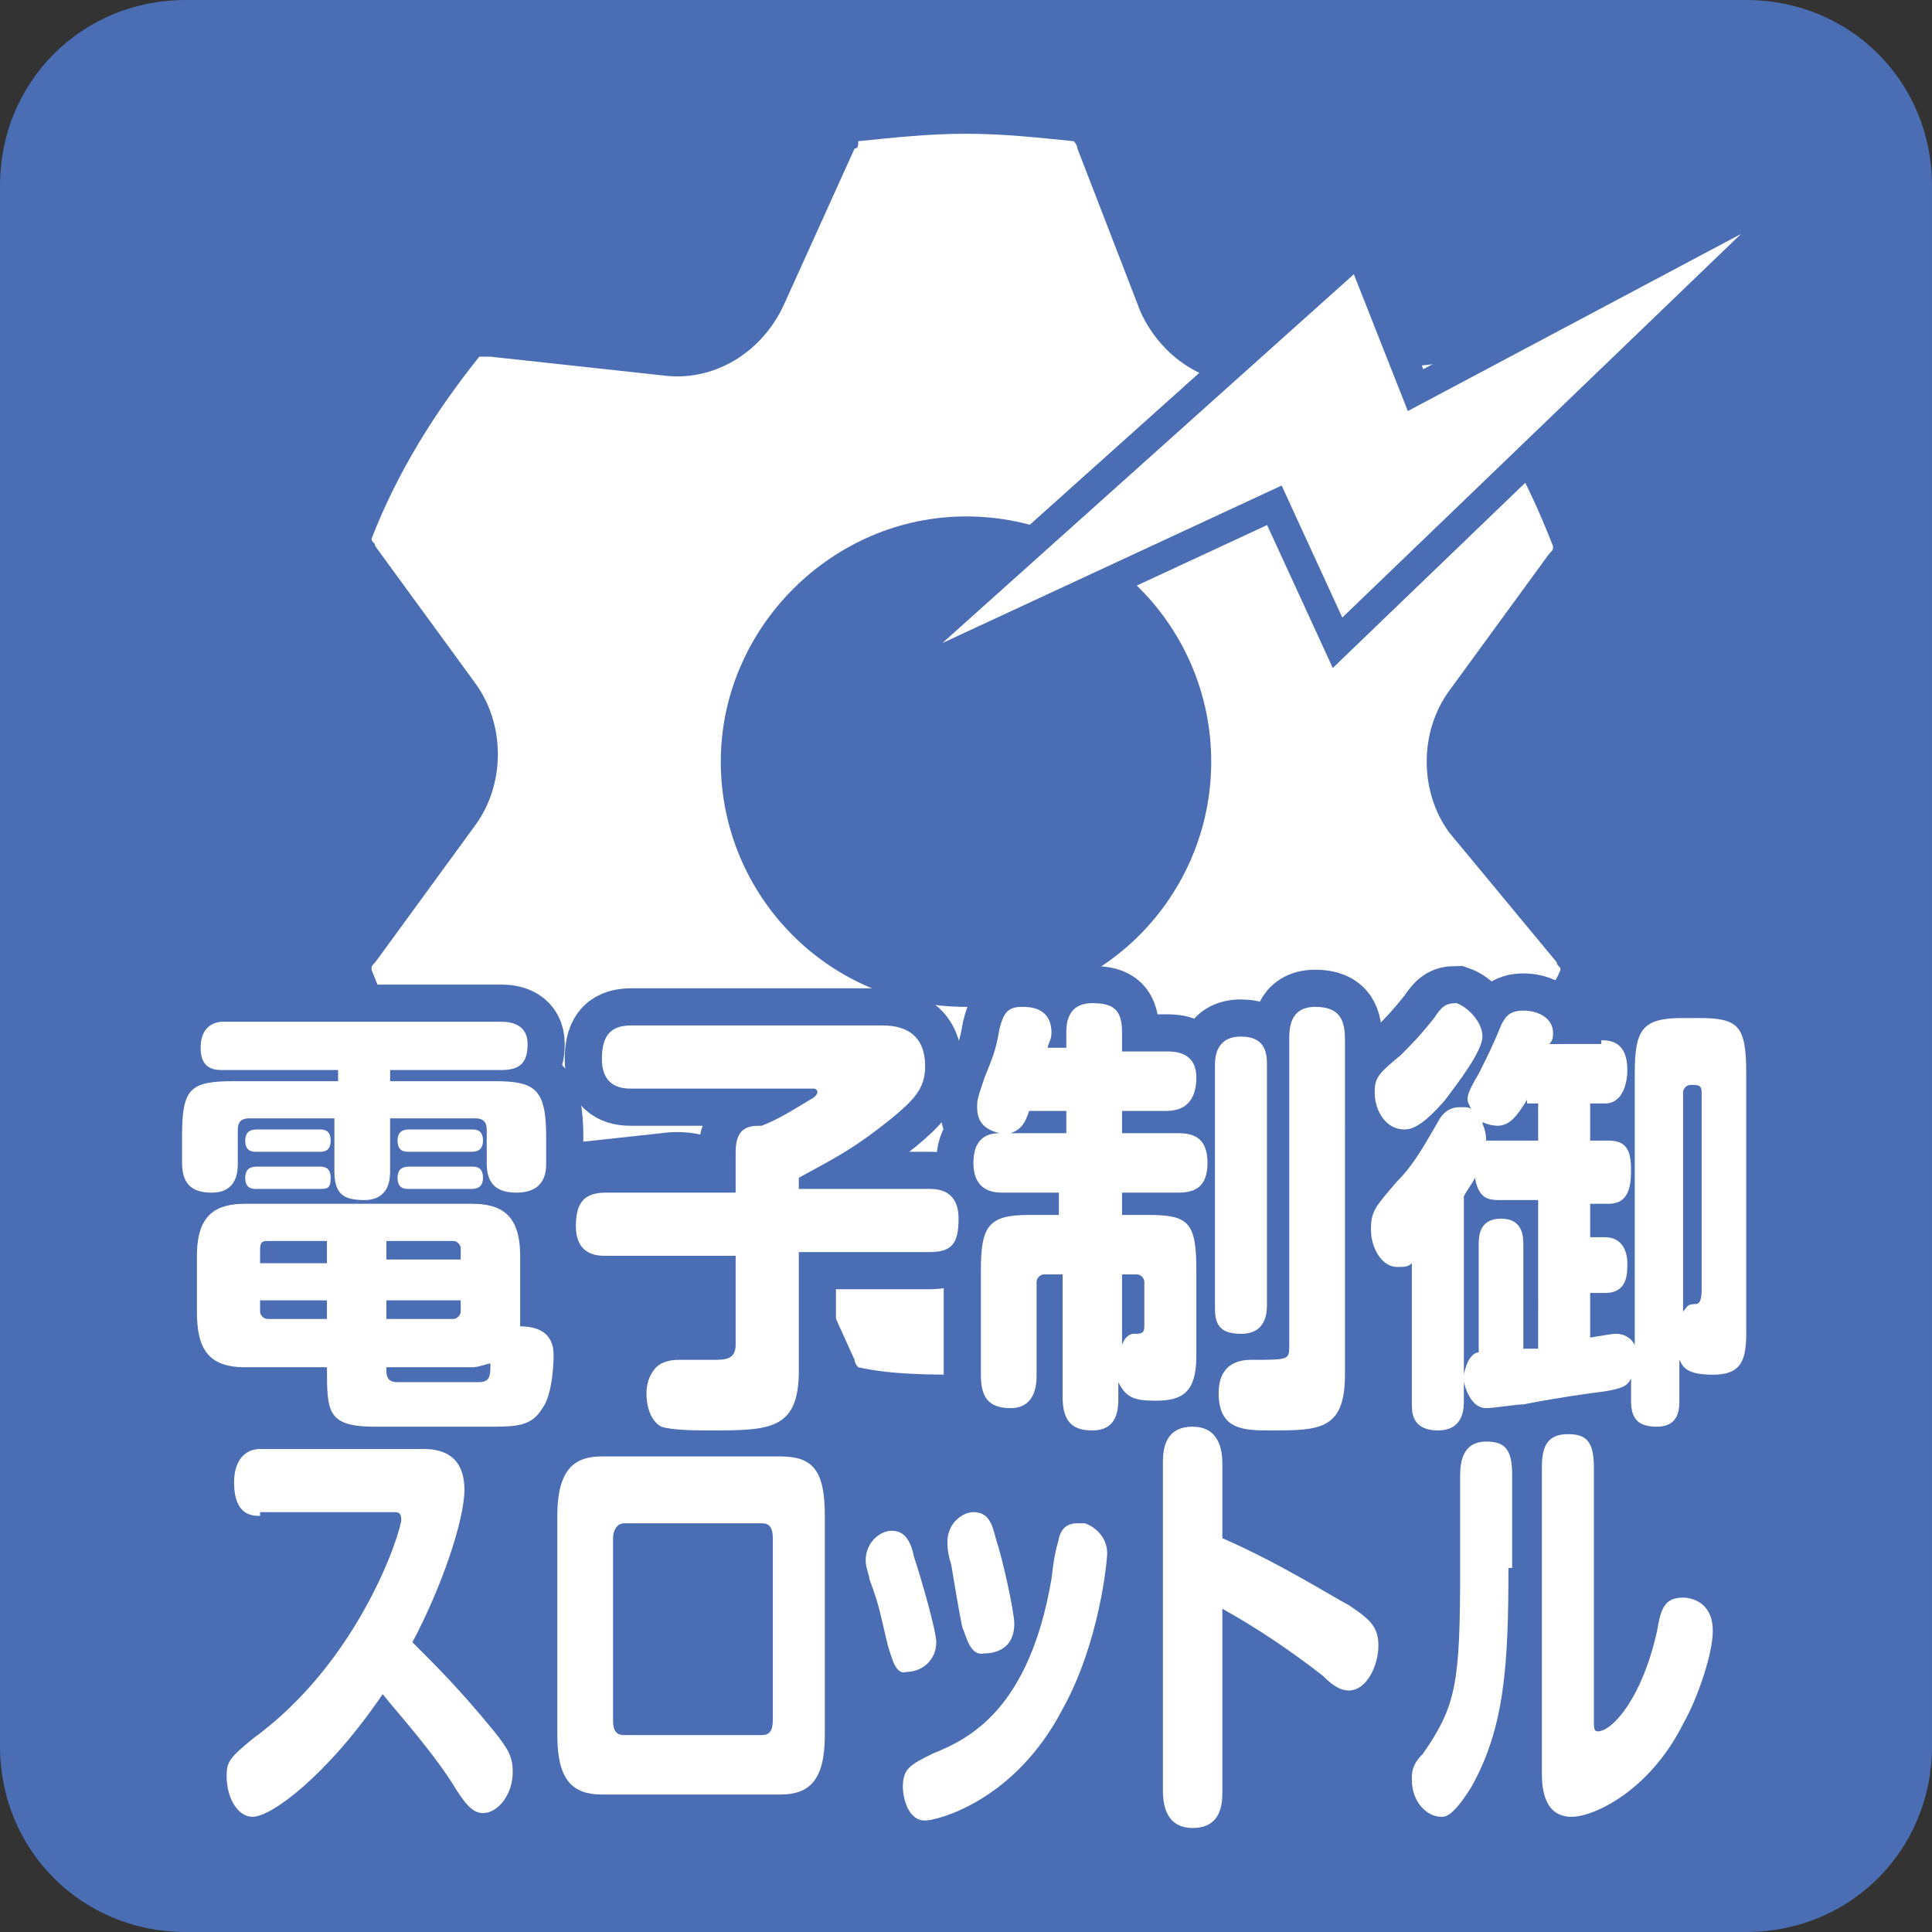 <?xml version="1.0" encoding="utf-8"?>
<!-- Generator: Adobe Illustrator 24.0.0, SVG Export Plug-In . SVG Version: 6.00 Build 0)  -->
<svg version="1.1" id="レイヤー_1" xmlns="http://www.w3.org/2000/svg" xmlns:xlink="http://www.w3.org/1999/xlink" x="0px"
	 y="0px" viewBox="0 0 52 52" style="enable-background:new 0 0 52 52;" xml:space="preserve">
<rect x="0" y="0" width="52" height="52" fill="#333333" stroke="none"/>
<style type="text/css">
	.st0{fill:#4A6DB3;}
	.st1{fill:#FFFFFF;}
	.st2{fill:none;stroke:#4A6DB3;stroke-width:0.8;stroke-miterlimit:10;}
	.st3{fill:none;stroke:#4A6DB3;stroke-width:2;}
</style>
<g>
	<path class="st0" d="M52,47c0,2.8-2.2,5-5,5H5c-2.8,0-5-2.2-5-5V5c0-2.8,2.2-5,5-5h42c2.8,0,5,2.2,5,5V47z"/>
</g>
<g>
	<path class="st1" d="M39,22.4c-0.8-1.1-0.8-2.7,0-3.8l2.7-3.7c0.1-0.1,0.1-0.1,0.1-0.2c-0.7-1.8-1.6-3.5-2.9-4.9
		c-0.1,0-0.2,0-0.3,0l-4.6,0.5c-1.4,0.2-2.7-0.6-3.3-1.9L29,4c0-0.1-0.1-0.2-0.1-0.2C27.9,3.7,27,3.6,26,3.6c-1,0-1.9,0.1-2.9,0.2
		C23.1,3.9,23.1,4,23,4l-1.9,4.2c-0.6,1.3-1.9,2.1-3.3,1.9l-4.6-0.5c-0.1,0-0.2,0-0.3,0c-1.2,1.5-2.2,3.1-2.9,4.9
		c0,0.1,0.1,0.1,0.1,0.2l2.7,3.7c0.8,1.1,0.8,2.7,0,3.8l-2.7,3.7c-0.1,0.1-0.1,0.1-0.1,0.2c0.7,1.8,1.6,3.5,2.9,4.9
		c0.1,0,0.2,0,0.3,0l4.6-0.5c1.4-0.2,2.7,0.6,3.3,1.9l1.9,4.2c0,0.1,0.1,0.2,0.1,0.2c0.9,0.2,1.9,0.2,2.9,0.2c1,0,1.9-0.1,2.9-0.2
		c0-0.1,0.1-0.2,0.1-0.2l1.9-4.2c0.6-1.3,1.9-2.1,3.3-1.9l4.6,0.5c0.1,0,0.2,0,0.3,0c1.2-1.5,2.2-3.1,2.9-4.9c0-0.1-0.1-0.1-0.1-0.2
		L39,22.4z M26,27.1c-3.7,0-6.6-3-6.6-6.6s3-6.6,6.6-6.6c3.7,0,6.6,3,6.6,6.6S29.7,27.1,26,27.1z"/>
</g>
<g>
	<polygon class="st1" points="23.1,18.8 36.6,6.7 38.1,10.5 49.2,4.6 36,17.3 34.3,13.6 	"/>
	<polygon class="st2" points="23.1,18.8 36.6,6.7 38.1,10.5 49.2,4.6 36,17.3 34.3,13.6 	"/>
</g>
<g>
	<g>
		<path class="st3" d="M10.5,31.5c0,0.2,0,0.8-0.7,0.8c-0.6,0-0.8-0.2-0.8-0.8v-1.4H6.7c-0.2,0-0.3,0.1-0.3,0.3v0.9
			c0,0.2,0,0.8-0.7,0.8c-0.5,0-0.8-0.2-0.8-0.8v-0.7c0-1.3,0.2-1.5,1.4-1.5h2.8v-0.3H6c-0.2,0-0.6,0-0.6-0.6c0-0.6,0.4-0.7,0.6-0.7
			h7.5c0.3,0,0.7,0.1,0.7,0.6c0,0.5-0.2,0.7-0.7,0.7h-3v0.3h2.8c1.1,0,1.4,0.2,1.4,1.5v0.7c0,0.2,0,0.8-0.8,0.8
			c-0.6,0-0.8-0.3-0.8-0.8v-0.9c0-0.2-0.1-0.3-0.3-0.3h-2.3V31.5z M10.1,38.4c-1.3,0-1.3-0.4-1.3-1.6H6.6c-1,0-1.3-0.5-1.3-1.5v-1.5
			c0-1.1,0.5-1.4,1.3-1.4h6.1c0.8,0,1.3,0.3,1.3,1.4v1.5c0,0.1,0,0.2,0,0.4c0.9,0,0.9,0.6,0.9,0.8c0,0,0,1-0.3,1.4
			c-0.3,0.5-0.7,0.5-1.5,0.5H10.1z M8.6,30.4c0.1,0,0.3,0,0.3,0.3C8.9,31,8.7,31,8.6,31H6.9c-0.1,0-0.3,0-0.3-0.3
			c0-0.2,0.1-0.3,0.3-0.3H8.6z M8.6,31.4c0.1,0,0.3,0,0.3,0.3c0,0.3-0.1,0.3-0.3,0.3H6.9c-0.1,0-0.3,0-0.3-0.3
			c0-0.2,0.1-0.3,0.3-0.3H8.6z M8.8,33.9v-0.5H7.2C7,33.4,7,33.5,7,33.7v0.3H8.8z M8.8,35.5V35H7v0.3c0,0.1,0.1,0.2,0.2,0.2H8.8z
			 M10.4,33.9h2v-0.3c0-0.1-0.1-0.2-0.2-0.2h-1.8V33.9z M10.4,35v0.5h1.8c0.1,0,0.2-0.1,0.2-0.2V35H10.4z M10.4,36.9
			c0,0.3,0.2,0.3,0.3,0.3c0.3,0,2.1,0,2.2,0c0.3,0,0.3-0.2,0.3-0.5c-0.1,0-0.3,0.1-0.5,0.1h-2.3V36.9z M12.7,30.4
			c0.1,0,0.3,0,0.3,0.3c0,0.2-0.1,0.3-0.3,0.3H11c-0.1,0-0.3,0-0.3-0.3c0-0.2,0.1-0.3,0.3-0.3H12.7z M12.7,31.4c0.1,0,0.3,0,0.3,0.3
			c0,0.2-0.1,0.3-0.3,0.3H11c-0.1,0-0.3,0-0.3-0.3c0-0.2,0.1-0.3,0.3-0.3H12.7z"/>
		<path class="st3" d="M21.5,36.9c0,1.6-0.8,1.6-2.4,1.6c-0.3,0-1,0-1.3-0.1c-0.2-0.1-0.4-0.4-0.4-0.9c0-0.4,0.2-0.7,0.4-0.8
			c0.2-0.1,0.4-0.1,0.5-0.1c0.1,0,0.8,0,0.9,0c0.3,0,0.6,0,0.6-0.4v-2.4h-3.5c-0.2,0-0.8,0-0.8-0.8c0-0.6,0.2-0.9,0.8-0.9h3.5v-1.1
			c0-0.7,0.4-0.7,0.7-0.7c0.5-0.2,0.8-0.4,1.3-0.7c0.2-0.1,0.2-0.2,0.2-0.2c0-0.1-0.1-0.1-0.1-0.1H17c-0.2,0-0.8,0-0.8-0.8
			c0-0.7,0.3-0.9,0.8-0.9h6.7c0.3,0,1.2,0,1.2,1.1c0,0.6-0.3,0.9-0.9,1.4c-1,0.8-1.4,1-2.5,1.6V32h3.5c0.2,0,0.8,0,0.8,0.8
			c0,0.7-0.2,0.9-0.8,0.9h-3.5V36.9z"/>
		<path class="st3" d="M28.7,28.3v-0.5c0-0.2,0-0.8,0.7-0.8c0.6,0,0.8,0.2,0.8,0.8v0.5h1.2c0.2,0,0.8,0,0.8,0.7
			c0,0.5-0.2,0.9-0.8,0.9h-1.2v0.6h1.5c0.4,0,0.8,0.1,0.8,0.8c0,0.7-0.4,0.8-0.8,0.8h-1.5v0.6h0.7c1.1,0,1.3,0.2,1.3,1.5v2.3
			c0,1-0.4,1.2-1.1,1.2c-0.6,0-0.8-0.1-1-0.5v0.4c0,0.3,0,0.9-0.7,0.9c-0.5,0-0.8-0.2-0.8-0.9v-3.3h-0.5c-0.1,0-0.2,0.1-0.2,0.2V37
			c0,0.2,0,0.9-0.7,0.9c-0.6,0-0.8-0.3-0.8-0.9v-2.8c0-1.2,0.2-1.5,1.3-1.5h0.8v-0.6H27c-0.2,0-0.8,0-0.8-0.8c0-0.6,0.3-0.8,0.7-0.8
			c-0.4-0.1-0.6-0.3-0.6-0.7c0-0.2,0-0.2,0.2-0.8c0.2-0.5,0.3-0.7,0.4-1.3c0.1-0.4,0.2-0.6,0.6-0.6c0.2,0,0.8,0,0.8,0.7
			c0,0.2-0.1,0.3-0.1,0.4H28.7z M27.7,29.9c-0.1,0.3-0.2,0.5-0.5,0.6h1.5v-0.6H27.7z M30.2,34.3v1.9c0.1-0.3,0.3-0.3,0.3-0.3
			c0.2,0,0.3,0,0.3-0.2v-1.2c0-0.1-0.1-0.2-0.2-0.2H30.2z M34.1,35.1c0,0.2,0,0.8-0.7,0.8c-0.7,0-0.7-0.4-0.7-0.8v-6.4
			c0-0.2,0-0.8,0.7-0.8c0.7,0,0.7,0.5,0.7,0.8V35.1z M34.7,28c0-0.3,0-0.9,0.7-0.9c0.7,0,0.8,0.4,0.8,0.9v9c0,1.5-0.7,1.5-2,1.5
			c-0.7,0-1.4,0-1.4-1c0-0.9,0.7-0.9,0.9-0.9c1,0,1,0,1-0.4V28z"/>
		<path class="st3" d="M43.1,28c0.2,0,0.7,0,0.7,0.8c0,0.3-0.1,0.9-0.6,0.9h-0.4v1h0.5c0.5,0,0.6,0.3,0.6,0.8c0,0.5-0.1,0.9-0.6,0.9
			h-0.5v0.9h0.4c0.4,0,0.6,0.3,0.6,0.7c0,0.3,0,0.8-0.6,0.8h-0.4V36c0.6-0.1,0.6-0.1,0.7-0.1c0.2,0,0.4,0.1,0.5,0.3v-7.3
			c0-1.2,0.2-1.5,1.3-1.5h0.4c1.1,0,1.3,0.2,1.3,1.5v7c0,0.8-0.2,1.1-0.9,1.1c-0.7,0-0.8-0.2-0.9-0.4v1.1c0,0.2,0,0.7-0.6,0.7
			c-0.5,0-0.7-0.2-0.7-0.7v-0.6c-0.1,0.2-0.2,0.3-1.1,0.4c-0.7,0.1-1.3,0.2-1.8,0.3c-0.2,0-0.8,0.1-1,0.1c-0.3,0-0.5-0.3-0.6-0.7
			v0.5c0,0.2,0,0.8-0.7,0.8C38,38.5,38,38,38,37.8V34c-0.1,0.1-0.2,0.1-0.4,0.1c-0.4,0-0.7-0.5-0.7-1c0-0.5,0.1-0.6,0.7-1.3
			c0.5-0.5,0.8-1.1,1.1-1.6c0.2-0.4,0.5-0.4,0.6-0.4c0.2,0,0.3,0,0.3,0.1c0-0.1-0.1-0.2-0.1-0.3s0-0.2,0.3-0.7
			c0.2-0.4,0.4-0.8,0.6-1.3c0.1-0.2,0.2-0.4,0.6-0.4c0.4,0,0.8,0.2,0.8,0.6c0,0.1,0,0.2-0.1,0.3H43.1z M39.9,27.9
			c0,0.4-0.7,1.3-1,1.7c-0.6,0.7-0.9,0.8-1.1,0.8c-0.5,0-0.8-0.5-0.8-1c0-0.4,0.1-0.5,0.7-1c0.3-0.3,0.5-0.5,0.9-1
			c0.2-0.3,0.3-0.4,0.6-0.4C39.5,27.1,39.9,27.5,39.9,27.9z M41.5,32.3h-1.1c-0.3,0-0.6,0-0.7-0.6c-0.1,0.2-0.2,0.3-0.3,0.5V37
			c0.1-0.5,0.3-0.6,0.4-0.6v-2.9c0-0.2,0-0.7,0.6-0.7c0.6,0,0.6,0.5,0.6,0.7v2.8c0.2,0,0.3,0,0.4,0V32.3z M41.1,29.6
			c-0.3,0.5-0.5,0.7-0.8,0.7c0,0-0.2,0-0.4-0.1c0,0.1,0.1,0.2,0.1,0.5c0.1,0,0.1,0,0.3,0h1.1v-1H41.1z M45.8,29.4
			c0-0.2-0.1-0.2-0.3-0.2c-0.1,0-0.2,0.1-0.2,0.2v5.9c0.1-0.1,0.1-0.2,0.3-0.2c0.1,0,0.2,0,0.2-0.4V29.4z"/>
		<path class="st3" d="M7,40.8c-0.2,0-0.7,0-0.7-0.9c0-0.6,0.3-0.9,0.7-0.9h4.4c0.4,0,1.1,0.1,1.1,1.1c0,0.8-0.6,2.6-1.4,4.1
			c0.7,0.7,1.3,1.3,2.2,2.4c0.4,0.5,0.5,0.7,0.5,1.1c0,0.6-0.4,1.1-0.8,1.1c-0.3,0-0.5-0.3-0.7-0.6c-0.6-1-1.6-2.1-2-2.6
			c-1.5,2.2-3,3.3-3.5,3.3c-0.4,0-0.7-0.5-0.7-1.1c0-0.4,0.1-0.5,0.7-1c2.9-2.1,4-5.6,4-5.9c0-0.2-0.1-0.2-0.2-0.2H7z"/>
		<path class="st3" d="M21,39.2c0.9,0,1.2,0.4,1.2,1.6v5.9c0,1.2-0.4,1.6-1.2,1.6h-4.8c-0.8,0-1.2-0.4-1.2-1.6v-5.9
			c0-1.3,0.5-1.6,1.2-1.6H21z M16.8,41c-0.2,0-0.3,0.2-0.3,0.4v4.9c0,0.3,0.1,0.4,0.3,0.4h3.7c0.2,0,0.3-0.1,0.3-0.4v-4.9
			c0-0.3-0.1-0.4-0.3-0.4H16.8z"/>
		<path class="st3" d="M23.9,44.3c-0.2-0.8-0.2-1-0.5-1.8c0-0.1-0.1-0.3-0.1-0.5c0-0.5,0.4-0.8,0.7-0.8c0.3,0,0.5,0.2,0.6,0.7
			c0.2,0.6,0.6,2,0.6,2.3c0,0.5-0.4,0.8-0.8,0.8C24.1,45.1,24,44.6,23.9,44.3z M29.8,41.8c0,0.2-0.2,2.4-1.2,4.2
			c-1.3,2.5-3.4,3-3.7,3c-0.5,0-0.6-0.7-0.6-0.9c0-0.5,0.2-0.6,0.8-0.9c1-0.4,2.6-1.2,3.2-4.7c0.1-0.9,0.2-1,0.2-1.1
			c0.1-0.4,0.4-0.4,0.5-0.4c0.1,0,0.1,0,0.2,0C29.5,41.1,29.8,41.4,29.8,41.8z M25.9,43.8c-0.1-0.5-0.2-1.1-0.3-1.7
			c-0.1-0.3-0.1-0.5-0.1-0.6c0-0.5,0.4-0.8,0.7-0.8c0.4,0,0.5,0.3,0.6,0.7c0.2,0.6,0.5,2,0.5,2.3c0,0.8-0.7,0.8-0.8,0.8
			C26.1,44.6,26,44,25.9,43.8z"/>
		<path class="st3" d="M32.9,48.2c0,0.3,0,1-0.8,1c-0.7,0-0.8-0.6-0.8-1v-8.8c0-0.3,0-1,0.8-1c0.7,0,0.8,0.6,0.8,1v2
			c1.6,0.7,3,1.6,3.4,1.8c0.6,0.4,0.8,0.6,0.8,1.1c0,0.5-0.3,1.2-0.8,1.2c-0.2,0-0.4-0.1-0.7-0.4c-0.9-0.7-1.8-1.3-2.7-1.8V48.2z"/>
		<path class="st3" d="M40.6,42.2c0,2.6-0.1,4.3-1,5.9c-0.5,0.8-0.7,0.8-0.8,0.8c-0.4,0-0.8-0.4-0.8-1c0-0.2,0-0.4,0.3-0.7
			c0.9-1.3,1-1.9,1-5v-2.5c0-0.4,0.1-0.9,0.7-0.9c0.5,0,0.7,0.2,0.7,0.9V42.2z M41.5,39.5c0-0.5,0.1-0.9,0.7-0.9
			c0.5,0,0.7,0.2,0.7,0.9v6.8c0,0.2,0,0.3,0.1,0.3c0.4,0,1.2-0.9,1.6-2.7c0.1-0.6,0.2-0.9,0.7-0.9c0.2,0,0.8,0.1,0.8,0.9
			c0,0.6-0.4,1.8-0.8,2.5c-0.9,1.8-2.4,2.5-3,2.5c-0.8,0-0.8-0.9-0.8-1.2V39.5z"/>
	</g>
	<g>
		<path class="st1" d="M10.5,31.5c0,0.2,0,0.8-0.7,0.8c-0.6,0-0.8-0.2-0.8-0.8v-1.4H6.7c-0.2,0-0.3,0.1-0.3,0.3v0.9
			c0,0.2,0,0.8-0.7,0.8c-0.5,0-0.8-0.2-0.8-0.8v-0.7c0-1.3,0.2-1.5,1.4-1.5h2.8v-0.3H6c-0.2,0-0.6,0-0.6-0.6c0-0.6,0.4-0.7,0.6-0.7
			h7.5c0.3,0,0.7,0.1,0.7,0.6c0,0.5-0.2,0.7-0.7,0.7h-3v0.3h2.8c1.1,0,1.4,0.2,1.4,1.5v0.7c0,0.2,0,0.8-0.8,0.8
			c-0.6,0-0.8-0.3-0.8-0.8v-0.9c0-0.2-0.1-0.3-0.3-0.3h-2.3V31.5z M10.1,38.4c-1.3,0-1.3-0.4-1.3-1.6H6.6c-1,0-1.3-0.5-1.3-1.5v-1.5
			c0-1.1,0.5-1.4,1.3-1.4h6.1c0.8,0,1.3,0.3,1.3,1.4v1.5c0,0.1,0,0.2,0,0.4c0.9,0,0.9,0.6,0.9,0.8c0,0,0,1-0.3,1.4
			c-0.3,0.5-0.7,0.5-1.5,0.5H10.1z M8.6,30.4c0.1,0,0.3,0,0.3,0.3C8.9,31,8.7,31,8.6,31H6.9c-0.1,0-0.3,0-0.3-0.3
			c0-0.2,0.1-0.3,0.3-0.3H8.6z M8.6,31.4c0.1,0,0.3,0,0.3,0.3c0,0.3-0.1,0.3-0.3,0.3H6.9c-0.1,0-0.3,0-0.3-0.3
			c0-0.2,0.1-0.3,0.3-0.3H8.6z M8.8,33.9v-0.5H7.2C7,33.4,7,33.5,7,33.7v0.3H8.8z M8.8,35.5V35H7v0.3c0,0.1,0.1,0.2,0.2,0.2H8.8z
			 M10.4,33.9h2v-0.3c0-0.1-0.1-0.2-0.2-0.2h-1.8V33.9z M10.4,35v0.5h1.8c0.1,0,0.2-0.1,0.2-0.2V35H10.4z M10.4,36.9
			c0,0.3,0.2,0.3,0.3,0.3c0.3,0,2.1,0,2.2,0c0.3,0,0.3-0.2,0.3-0.5c-0.1,0-0.3,0.1-0.5,0.1h-2.3V36.9z M12.7,30.4
			c0.1,0,0.3,0,0.3,0.3c0,0.2-0.1,0.3-0.3,0.3H11c-0.1,0-0.3,0-0.3-0.3c0-0.2,0.1-0.3,0.3-0.3H12.7z M12.7,31.4c0.1,0,0.3,0,0.3,0.3
			c0,0.2-0.1,0.3-0.3,0.3H11c-0.1,0-0.3,0-0.3-0.3c0-0.2,0.1-0.3,0.3-0.3H12.7z"/>
		<path class="st1" d="M21.5,36.9c0,1.6-0.8,1.6-2.4,1.6c-0.3,0-1,0-1.3-0.1c-0.2-0.1-0.4-0.4-0.4-0.9c0-0.4,0.2-0.7,0.4-0.8
			c0.2-0.1,0.4-0.1,0.5-0.1c0.1,0,0.8,0,0.9,0c0.3,0,0.6,0,0.6-0.4v-2.4h-3.5c-0.2,0-0.8,0-0.8-0.8c0-0.6,0.2-0.9,0.8-0.9h3.5v-1.1
			c0-0.7,0.4-0.7,0.7-0.7c0.5-0.2,0.8-0.4,1.3-0.7c0.2-0.1,0.2-0.2,0.2-0.2c0-0.1-0.1-0.1-0.1-0.1H17c-0.2,0-0.8,0-0.8-0.8
			c0-0.7,0.3-0.9,0.8-0.9h6.7c0.3,0,1.2,0,1.2,1.1c0,0.6-0.3,0.9-0.9,1.4c-1,0.8-1.4,1-2.5,1.6V32h3.5c0.2,0,0.8,0,0.8,0.8
			c0,0.7-0.2,0.9-0.8,0.9h-3.5V36.9z"/>
		<path class="st1" d="M28.7,28.3v-0.5c0-0.2,0-0.8,0.7-0.8c0.6,0,0.8,0.2,0.8,0.8v0.5h1.2c0.2,0,0.8,0,0.8,0.7
			c0,0.5-0.2,0.9-0.8,0.9h-1.2v0.6h1.5c0.4,0,0.8,0.1,0.8,0.8c0,0.7-0.4,0.8-0.8,0.8h-1.5v0.6h0.7c1.1,0,1.3,0.2,1.3,1.5v2.3
			c0,1-0.4,1.2-1.1,1.2c-0.6,0-0.8-0.1-1-0.5v0.4c0,0.3,0,0.9-0.7,0.9c-0.5,0-0.8-0.2-0.8-0.9v-3.3h-0.5c-0.1,0-0.2,0.1-0.2,0.2V37
			c0,0.2,0,0.9-0.7,0.9c-0.6,0-0.8-0.3-0.8-0.9v-2.8c0-1.2,0.2-1.5,1.3-1.5h0.8v-0.6H27c-0.2,0-0.8,0-0.8-0.8c0-0.6,0.3-0.8,0.7-0.8
			c-0.4-0.1-0.6-0.3-0.6-0.7c0-0.2,0-0.2,0.2-0.8c0.2-0.5,0.3-0.7,0.4-1.3c0.1-0.4,0.2-0.6,0.6-0.6c0.2,0,0.8,0,0.8,0.7
			c0,0.2-0.1,0.3-0.1,0.4H28.7z M27.7,29.9c-0.1,0.3-0.2,0.5-0.5,0.6h1.5v-0.6H27.7z M30.2,34.3v1.9c0.1-0.3,0.3-0.3,0.3-0.3
			c0.2,0,0.3,0,0.3-0.2v-1.2c0-0.1-0.1-0.2-0.2-0.2H30.2z M34.1,35.1c0,0.2,0,0.8-0.7,0.8c-0.7,0-0.7-0.4-0.7-0.8v-6.4
			c0-0.2,0-0.8,0.7-0.8c0.7,0,0.7,0.5,0.7,0.8V35.1z M34.7,28c0-0.3,0-0.9,0.7-0.9c0.7,0,0.8,0.4,0.8,0.9v9c0,1.5-0.7,1.5-2,1.5
			c-0.7,0-1.4,0-1.4-1c0-0.9,0.7-0.9,0.9-0.9c1,0,1,0,1-0.4V28z"/>
		<path class="st1" d="M43.1,28c0.2,0,0.7,0,0.7,0.8c0,0.3-0.1,0.9-0.6,0.9h-0.4v1h0.5c0.5,0,0.6,0.3,0.6,0.8c0,0.5-0.1,0.9-0.6,0.9
			h-0.5v0.9h0.4c0.4,0,0.6,0.3,0.6,0.7c0,0.3,0,0.8-0.6,0.8h-0.4V36c0.6-0.1,0.6-0.1,0.7-0.1c0.2,0,0.4,0.1,0.5,0.3v-7.3
			c0-1.2,0.2-1.5,1.3-1.5h0.4c1.1,0,1.3,0.2,1.3,1.5v7c0,0.8-0.2,1.1-0.9,1.1c-0.7,0-0.8-0.2-0.9-0.4v1.1c0,0.2,0,0.7-0.6,0.7
			c-0.5,0-0.7-0.2-0.7-0.7v-0.6c-0.1,0.2-0.2,0.3-1.1,0.4c-0.7,0.1-1.3,0.2-1.8,0.3c-0.2,0-0.8,0.1-1,0.1c-0.3,0-0.5-0.3-0.6-0.7
			v0.5c0,0.2,0,0.8-0.7,0.8C38,38.5,38,38,38,37.8V34c-0.1,0.1-0.2,0.1-0.4,0.1c-0.4,0-0.7-0.5-0.7-1c0-0.5,0.1-0.6,0.7-1.3
			c0.5-0.5,0.8-1.1,1.1-1.6c0.2-0.4,0.5-0.4,0.6-0.4c0.2,0,0.3,0,0.3,0.1c0-0.1-0.1-0.2-0.1-0.3s0-0.2,0.3-0.7
			c0.2-0.4,0.4-0.8,0.6-1.3c0.1-0.2,0.2-0.4,0.6-0.4c0.4,0,0.8,0.2,0.8,0.6c0,0.1,0,0.2-0.1,0.3H43.1z M39.9,27.9
			c0,0.4-0.7,1.3-1,1.7c-0.6,0.7-0.9,0.8-1.1,0.8c-0.5,0-0.8-0.5-0.8-1c0-0.4,0.1-0.5,0.7-1c0.3-0.3,0.5-0.5,0.9-1
			c0.2-0.3,0.3-0.4,0.6-0.4C39.5,27.1,39.9,27.5,39.9,27.9z M41.5,32.3h-1.1c-0.3,0-0.6,0-0.7-0.6c-0.1,0.2-0.2,0.3-0.3,0.5V37
			c0.1-0.5,0.3-0.6,0.4-0.6v-2.9c0-0.2,0-0.7,0.6-0.7c0.6,0,0.6,0.5,0.6,0.7v2.8c0.2,0,0.3,0,0.4,0V32.3z M41.1,29.6
			c-0.3,0.5-0.5,0.7-0.8,0.7c0,0-0.2,0-0.4-0.1c0,0.1,0.1,0.2,0.1,0.5c0.1,0,0.1,0,0.3,0h1.1v-1H41.1z M45.8,29.4
			c0-0.2-0.1-0.2-0.3-0.2c-0.1,0-0.2,0.1-0.2,0.2v5.9c0.1-0.1,0.1-0.2,0.3-0.2c0.1,0,0.2,0,0.2-0.4V29.4z"/>
		<path class="st1" d="M7,40.8c-0.2,0-0.7,0-0.7-0.9c0-0.6,0.3-0.9,0.7-0.9h4.4c0.4,0,1.1,0.1,1.1,1.1c0,0.8-0.6,2.6-1.4,4.1
			c0.7,0.7,1.3,1.3,2.2,2.4c0.4,0.5,0.5,0.7,0.5,1.1c0,0.6-0.4,1.1-0.8,1.1c-0.3,0-0.5-0.3-0.7-0.6c-0.6-1-1.6-2.1-2-2.6
			c-1.5,2.2-3,3.3-3.5,3.3c-0.4,0-0.7-0.5-0.7-1.1c0-0.4,0.1-0.5,0.7-1c2.9-2.1,4-5.6,4-5.9c0-0.2-0.1-0.2-0.2-0.2H7z"/>
		<path class="st1" d="M21,39.2c0.9,0,1.2,0.4,1.2,1.6v5.9c0,1.2-0.4,1.6-1.2,1.6h-4.8c-0.8,0-1.2-0.4-1.2-1.6v-5.9
			c0-1.3,0.5-1.6,1.2-1.6H21z M16.8,41c-0.2,0-0.3,0.2-0.3,0.4v4.9c0,0.3,0.1,0.4,0.3,0.4h3.7c0.2,0,0.3-0.1,0.3-0.4v-4.9
			c0-0.3-0.1-0.4-0.3-0.4H16.8z"/>
		<path class="st1" d="M23.9,44.3c-0.2-0.8-0.2-1-0.5-1.8c0-0.1-0.1-0.3-0.1-0.5c0-0.5,0.4-0.8,0.7-0.8c0.3,0,0.5,0.2,0.6,0.7
			c0.2,0.6,0.6,2,0.6,2.3c0,0.5-0.4,0.8-0.8,0.8C24.1,45.1,24,44.6,23.9,44.3z M29.8,41.8c0,0.2-0.2,2.4-1.2,4.2
			c-1.3,2.5-3.4,3-3.7,3c-0.5,0-0.6-0.7-0.6-0.9c0-0.5,0.2-0.6,0.8-0.9c1-0.4,2.6-1.2,3.2-4.7c0.1-0.9,0.2-1,0.2-1.1
			c0.1-0.4,0.4-0.4,0.5-0.4c0.1,0,0.1,0,0.2,0C29.5,41.1,29.8,41.4,29.8,41.8z M25.9,43.8c-0.1-0.5-0.2-1.1-0.3-1.7
			c-0.1-0.3-0.1-0.5-0.1-0.6c0-0.5,0.4-0.8,0.7-0.8c0.4,0,0.5,0.3,0.6,0.7c0.2,0.6,0.5,2,0.5,2.3c0,0.8-0.7,0.8-0.8,0.8
			C26.1,44.6,26,44,25.9,43.8z"/>
		<path class="st1" d="M32.9,48.2c0,0.3,0,1-0.8,1c-0.7,0-0.8-0.6-0.8-1v-8.8c0-0.3,0-1,0.8-1c0.7,0,0.8,0.6,0.8,1v2
			c1.6,0.7,3,1.6,3.4,1.8c0.6,0.4,0.8,0.6,0.8,1.1c0,0.5-0.3,1.2-0.8,1.2c-0.2,0-0.4-0.1-0.7-0.4c-0.9-0.7-1.8-1.3-2.7-1.8V48.2z"/>
		<path class="st1" d="M40.6,42.2c0,2.6-0.1,4.3-1,5.9c-0.5,0.8-0.7,0.8-0.8,0.8c-0.4,0-0.8-0.4-0.8-1c0-0.2,0-0.4,0.3-0.7
			c0.9-1.3,1-1.9,1-5v-2.5c0-0.4,0.1-0.9,0.7-0.9c0.5,0,0.7,0.2,0.7,0.9V42.2z M41.5,39.5c0-0.5,0.1-0.9,0.7-0.9
			c0.5,0,0.7,0.2,0.7,0.9v6.8c0,0.2,0,0.3,0.1,0.3c0.4,0,1.2-0.9,1.6-2.7c0.1-0.6,0.2-0.9,0.7-0.9c0.2,0,0.8,0.1,0.8,0.9
			c0,0.6-0.4,1.8-0.8,2.5c-0.9,1.8-2.4,2.5-3,2.5c-0.8,0-0.8-0.9-0.8-1.2V39.5z"/>
	</g>
</g>
</svg>
